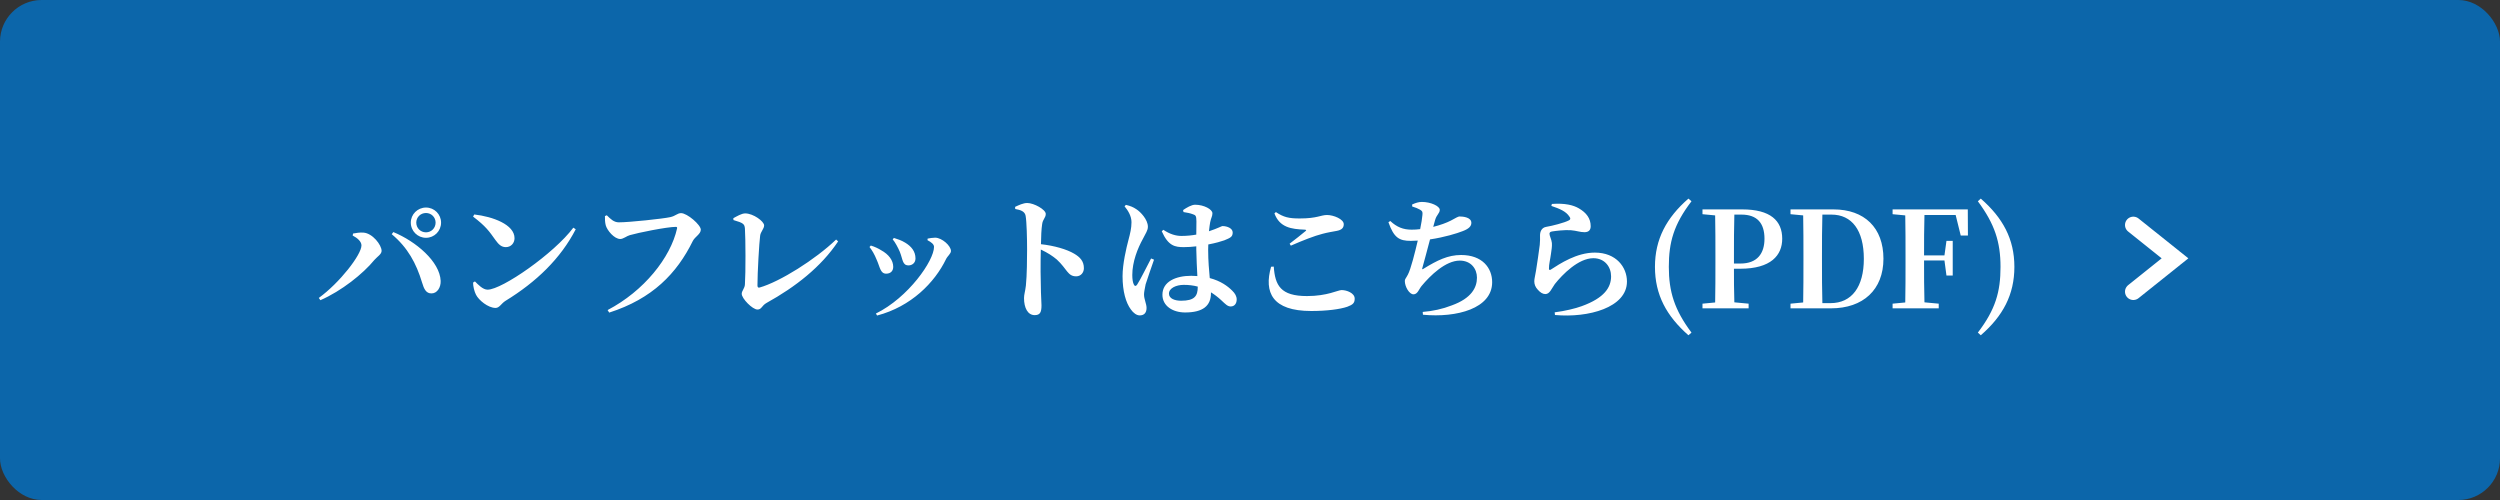 <svg width="300" height="60" viewBox="0 0 300 60" fill="none" xmlns="http://www.w3.org/2000/svg">
<rect x="0" y="0" width="300" height="60" fill="#333333" stroke="none"/>
<rect width="300" height="60" rx="5" fill="#0C66AA"/>
<path d="M51.12 28.536C50.112 28.536 49.296 27.72 49.296 26.712C49.296 25.72 50.112 24.904 51.12 24.904C52.128 24.904 52.928 25.72 52.928 26.712C52.928 27.72 52.128 28.536 51.12 28.536ZM51.12 25.56C50.464 25.56 49.952 26.072 49.952 26.712C49.952 27.368 50.464 27.88 51.12 27.88C51.76 27.88 52.272 27.368 52.272 26.712C52.272 26.072 51.76 25.56 51.12 25.56ZM43.376 29.448C43.376 29 42.912 28.568 42.32 28.264L42.368 28.024C42.688 27.96 43.2 27.88 43.6 27.912C44.704 27.976 45.792 29.4 45.792 30.104C45.792 30.504 45.296 30.776 44.928 31.192C43.568 32.856 40.976 34.92 38.448 36.024L38.256 35.752C40.752 33.944 43.376 30.568 43.376 29.448ZM52.88 33.704C52.912 34.504 52.448 35.208 51.792 35.208C51.136 35.224 50.88 34.696 50.64 33.88C49.952 31.608 48.928 29.704 47.008 28.104L47.2 27.848C49.92 28.968 52.784 31.4 52.88 33.704ZM56.768 25.992L56.912 25.736C59.12 25.992 61.744 26.936 61.744 28.584C61.744 29.16 61.328 29.656 60.704 29.656C60.192 29.656 59.856 29.368 59.456 28.808C58.704 27.752 58.304 27.16 56.768 25.992ZM58.512 34.76C60.24 34.76 66.496 30.408 68.8 27.32L69.088 27.512C67.28 31.016 64.368 33.832 60.656 36.104C60.144 36.424 59.936 36.952 59.472 36.952C58.56 36.952 57.44 36.008 57.12 35.368C56.928 35 56.768 34.376 56.768 33.912L56.992 33.768C57.376 34.152 57.936 34.76 58.512 34.76ZM72.816 25.832C73.264 26.28 73.664 26.68 74.256 26.68C75.536 26.68 79.568 26.248 80.432 26.056C81.088 25.912 81.28 25.576 81.728 25.576C82.464 25.576 84.096 26.984 84.096 27.56C84.096 28.088 83.392 28.408 83.136 28.92C81.216 32.824 78.288 35.848 73.104 37.512L72.912 37.208C77.28 34.92 80.464 30.92 81.248 27.416C81.28 27.272 81.216 27.224 81.104 27.224C80.016 27.224 76.496 27.944 75.584 28.216C75.216 28.312 74.8 28.68 74.432 28.68C73.712 28.68 72.848 27.64 72.688 27.032C72.592 26.648 72.592 26.344 72.592 25.928L72.816 25.832ZM88.015 26.408L87.999 26.184C88.415 25.96 88.991 25.608 89.423 25.608C90.399 25.608 91.695 26.568 91.695 27.048C91.695 27.464 91.263 27.816 91.215 28.296C91.103 29.144 90.895 32.696 90.895 34.248C90.895 34.456 90.975 34.552 91.151 34.504C93.583 33.816 97.855 31.128 100.335 28.744L100.575 28.968C98.527 32.04 95.439 34.44 91.999 36.344C91.391 36.68 91.407 37.144 90.895 37.144C90.303 37.144 89.007 35.832 89.007 35.256C89.007 34.888 89.375 34.6 89.391 34.12C89.487 32.728 89.471 28.632 89.391 27.432C89.343 26.904 89.247 26.76 88.015 26.408ZM107.971 30.2C107.779 29.752 107.395 29.016 107.123 28.728L107.267 28.552C107.763 28.712 108.163 28.84 108.611 29.112C109.363 29.56 109.859 30.168 109.859 31.016C109.859 31.56 109.443 31.848 109.027 31.848C108.275 31.848 108.355 31.144 107.971 30.2ZM113.523 31.096C112.163 33.912 109.331 36.792 105.251 37.864L105.107 37.624C109.011 35.704 112.083 31.272 112.083 29.624C112.083 29.32 111.763 29.064 111.299 28.824L111.315 28.632C111.555 28.584 111.939 28.52 112.227 28.52C113.043 28.536 114.115 29.496 114.115 30.12C114.115 30.44 113.699 30.728 113.523 31.096ZM105.203 31.176C104.931 30.504 104.643 30.024 104.339 29.64L104.499 29.464C104.979 29.608 105.459 29.848 105.731 30.024C106.643 30.52 107.187 31.24 107.187 32.024C107.187 32.488 106.899 32.84 106.339 32.84C105.635 32.84 105.603 32.056 105.203 31.176ZM121.827 25.08L121.811 24.824C122.259 24.616 122.787 24.36 123.267 24.36C124.067 24.36 125.491 25.144 125.491 25.672C125.491 26.136 125.139 26.296 125.059 26.888C124.963 27.512 124.931 28.376 124.915 29.304C126.515 29.48 128.003 29.912 128.899 30.44C129.603 30.856 130.067 31.336 130.067 32.184C130.067 32.696 129.715 33.16 129.139 33.16C128.115 33.16 128.051 32.28 126.819 31.144C126.323 30.728 125.747 30.344 124.899 29.944C124.851 31.64 124.867 33.688 124.915 35.064C124.947 35.88 124.979 36.424 124.979 36.648C124.979 37.48 124.803 37.816 124.163 37.816C123.331 37.816 122.883 36.952 122.883 35.768C122.883 35.336 123.027 34.968 123.107 34.264C123.235 33.064 123.251 30.92 123.251 29.96C123.251 28.632 123.203 26.616 123.075 25.896C122.979 25.368 122.483 25.192 121.827 25.08ZM138.131 31.016L138.483 31.16C138.179 32.04 137.651 33.544 137.475 34.12C137.347 34.76 137.283 35.096 137.283 35.336C137.283 35.912 137.587 36.456 137.587 36.952C137.587 37.528 137.299 37.848 136.771 37.848C136.387 37.848 136.003 37.56 135.699 37.128C135.107 36.328 134.707 34.968 134.707 33.144C134.707 31.672 135.155 29.768 135.411 28.808C135.619 28.024 135.779 27.384 135.779 26.664C135.779 25.928 135.363 25.256 134.947 24.76L135.107 24.584C135.635 24.712 135.971 24.84 136.371 25.112C136.851 25.416 137.747 26.344 137.747 27.208C137.747 27.656 137.491 27.976 137.123 28.712C136.531 29.784 135.875 31.4 135.875 33C135.875 33.496 135.939 33.896 136.051 34.12C136.147 34.36 136.323 34.376 136.467 34.136C136.851 33.56 137.699 31.816 138.131 31.016ZM143.731 34.424V34.392C143.203 34.248 142.643 34.184 142.051 34.184C141.155 34.184 140.275 34.568 140.275 35.24C140.275 35.832 140.979 36.088 141.731 36.088C143.347 36.088 143.731 35.528 143.731 34.424ZM142.019 25.448L141.971 25.208C142.387 24.92 142.979 24.568 143.411 24.568C144.483 24.568 145.491 25.128 145.491 25.592C145.491 25.976 145.331 26.104 145.219 26.68C145.171 26.936 145.123 27.304 145.075 27.752C146.179 27.384 146.595 27.128 146.691 27.128C147.267 27.128 147.923 27.4 147.923 27.896C147.923 28.424 147.651 28.536 146.915 28.84C146.563 28.968 145.843 29.176 144.995 29.336C144.979 29.544 144.979 29.768 144.979 29.976C144.979 31.336 145.091 32.456 145.171 33.368C146.499 33.72 147.331 34.344 147.859 34.872C148.211 35.208 148.403 35.56 148.403 35.928C148.403 36.456 148.115 36.776 147.683 36.776C147.315 36.776 147.075 36.52 146.547 36.024C146.131 35.64 145.731 35.336 145.315 35.08V35.176C145.315 36.696 144.355 37.496 142.211 37.496C140.771 37.496 139.491 36.744 139.491 35.368C139.491 33.784 141.107 33.096 142.947 33.096C143.203 33.096 143.443 33.112 143.683 33.128C143.635 32.184 143.571 31 143.555 29.944V29.56C143.043 29.624 142.531 29.656 142.051 29.656C141.011 29.656 140.195 29.528 139.411 27.752L139.603 27.576C140.387 28.104 141.107 28.312 141.763 28.312C142.435 28.312 143.027 28.248 143.555 28.152L143.571 26.552C143.571 25.864 143.443 25.816 143.171 25.72C142.819 25.576 142.403 25.512 142.019 25.448ZM152.531 32.008L152.851 31.992C153.011 34.248 153.667 35.528 156.835 35.528C159.283 35.528 160.547 34.808 160.995 34.808C161.587 34.808 162.563 35.16 162.563 35.832C162.563 36.344 162.371 36.552 161.683 36.808C160.803 37.112 159.203 37.32 157.347 37.32C152.675 37.32 151.651 35.096 152.531 32.008ZM154.899 29.48L154.755 29.24C155.379 28.776 156.195 28.12 156.659 27.736C156.787 27.624 156.771 27.576 156.579 27.56C154.931 27.496 153.555 27.288 152.931 25.608L153.107 25.448C154.035 26.072 154.675 26.216 155.955 26.216C158.067 26.216 158.483 25.8 159.251 25.8C160.019 25.8 161.251 26.296 161.251 26.904C161.251 27.352 160.995 27.592 160.419 27.704C159.907 27.8 159.299 27.896 158.707 28.056C157.747 28.296 156.323 28.856 154.899 29.48ZM169.459 24.776V24.536C169.891 24.344 170.243 24.232 170.627 24.232C171.715 24.232 172.771 24.744 172.771 25.176C172.771 25.608 172.403 25.736 172.211 26.408C172.147 26.648 172.067 26.92 171.987 27.224C172.819 27.016 173.571 26.744 174.099 26.472C174.723 26.136 174.979 25.976 175.139 25.976C175.571 25.976 176.563 26.072 176.563 26.744C176.563 27.16 176.243 27.464 175.523 27.736C174.835 28.008 173.331 28.472 171.603 28.728C171.283 29.976 170.851 31.528 170.691 32.12C170.627 32.328 170.659 32.376 170.851 32.232C172.467 31.24 173.747 30.6 175.331 30.6C177.875 30.6 179.059 32.152 179.059 33.864C179.059 37.016 174.819 38.152 170.755 37.768L170.723 37.432C171.923 37.336 173.107 37.08 174.211 36.648C176.563 35.8 177.235 34.52 177.235 33.32C177.235 32.248 176.515 31.272 175.171 31.272C173.459 31.272 171.619 33.08 170.595 34.312C170.275 34.696 170.115 35.32 169.619 35.32C169.107 35.32 168.579 34.392 168.579 33.72C168.579 33.48 168.707 33.416 168.947 32.952C169.299 32.296 169.811 30.248 170.131 28.872C169.859 28.888 169.571 28.904 169.299 28.904C167.907 28.904 167.267 28.536 166.611 26.664L166.835 26.52C167.619 27.256 168.387 27.56 169.395 27.56C169.731 27.56 170.083 27.544 170.419 27.496C170.563 26.808 170.659 26.184 170.691 25.8C170.739 25.4 170.659 25.32 170.403 25.16C170.147 25.016 169.875 24.904 169.459 24.776ZM188.339 26.008C187.923 25.352 187.155 25.048 186.163 24.712L186.227 24.472C187.811 24.36 188.803 24.616 189.459 25C190.371 25.528 190.883 26.216 190.883 27.144C190.883 27.592 190.659 27.864 190.131 27.864C189.603 27.864 189.219 27.688 188.499 27.624C187.747 27.576 186.691 27.704 186.291 27.768C186.003 27.8 185.939 27.928 185.939 28.056C185.939 28.312 186.179 28.712 186.227 29.16C186.259 29.624 186.179 29.96 186.115 30.472C186.035 31.096 185.859 31.752 185.875 32.232C185.891 32.408 185.955 32.44 186.083 32.36C187.219 31.624 189.203 30.312 191.379 30.312C193.955 30.312 195.235 32.072 195.235 33.784C195.235 36.904 190.611 38.168 186.595 37.8L186.563 37.48C187.811 37.32 189.059 37.016 189.795 36.744C192.547 35.752 193.331 34.472 193.331 33.16C193.331 32.04 192.579 30.984 191.203 30.984C189.411 30.984 187.491 32.936 186.579 34.088C186.179 34.648 185.971 35.288 185.443 35.288C185.139 35.288 184.835 35.112 184.531 34.76C184.243 34.456 184.115 34.12 184.115 33.752C184.115 33.448 184.227 33.096 184.323 32.472C184.435 31.72 184.691 30.136 184.771 29.384C184.819 28.92 184.803 28.648 184.803 28.248C184.803 27.816 184.979 27.32 185.539 27.224C186.243 27.112 187.747 26.728 188.275 26.44C188.467 26.344 188.483 26.2 188.339 26.008ZM200.259 32.024C200.259 35 200.931 37.176 202.979 39.912L202.611 40.232C199.971 37.912 198.595 35.368 198.595 32.024C198.595 28.696 199.971 26.136 202.611 23.832L202.979 24.152C200.851 26.936 200.259 29.064 200.259 32.024ZM208.97 25.752H208.122C208.074 27.368 208.074 29.016 208.074 30.68V31.624H208.858C210.874 31.624 211.738 30.408 211.738 28.648C211.738 26.76 210.842 25.752 208.97 25.752ZM208.826 32.248H208.074C208.074 33.496 208.074 34.872 208.122 36.28L209.834 36.44V37H204.298V36.44L205.818 36.296C205.85 34.712 205.85 33.096 205.85 31.464V30.68C205.85 29.08 205.85 27.464 205.818 25.848L204.298 25.704V25.128H209.066C212.442 25.128 213.866 26.472 213.866 28.648C213.866 30.632 212.522 32.248 208.826 32.248ZM218.685 36.376H219.661C222.221 36.376 223.661 34.408 223.661 31.064C223.661 27.624 222.221 25.752 219.773 25.752H218.685C218.637 27.368 218.637 29.032 218.637 30.728V31.256C218.637 33.08 218.637 34.744 218.685 36.376ZM214.861 25.128H220.013C223.741 25.128 226.013 27.336 226.013 31.048C226.013 34.776 223.565 37 219.725 37H214.861V36.44L216.381 36.296C216.413 34.712 216.413 33.064 216.413 31.256V30.728C216.413 29.08 216.413 27.464 216.381 25.848L214.861 25.704V25.128ZM234.679 25.8H230.935C230.887 27.368 230.887 28.968 230.887 30.648H233.335L233.575 28.904H234.327V33.064H233.575L233.335 31.256H230.887C230.887 33.032 230.887 34.68 230.935 36.28L232.647 36.44V37H227.111V36.44L228.631 36.296C228.663 34.712 228.663 33.096 228.663 31.464V30.68C228.663 29.08 228.663 27.464 228.631 25.848L227.111 25.704V25.128H236.135L236.151 28.264H235.287L234.679 25.8ZM240.062 32.024C240.062 29.064 239.374 26.888 237.342 24.152L237.694 23.832C240.35 26.152 241.726 28.696 241.726 32.024C241.726 35.368 240.35 37.928 237.694 40.232L237.342 39.912C239.47 37.128 240.062 35 240.062 32.024Z" fill="white"/>
<path d="M256 27L261 31L256 35" stroke="white" stroke-width="2" stroke-linecap="round"/>
</svg>
